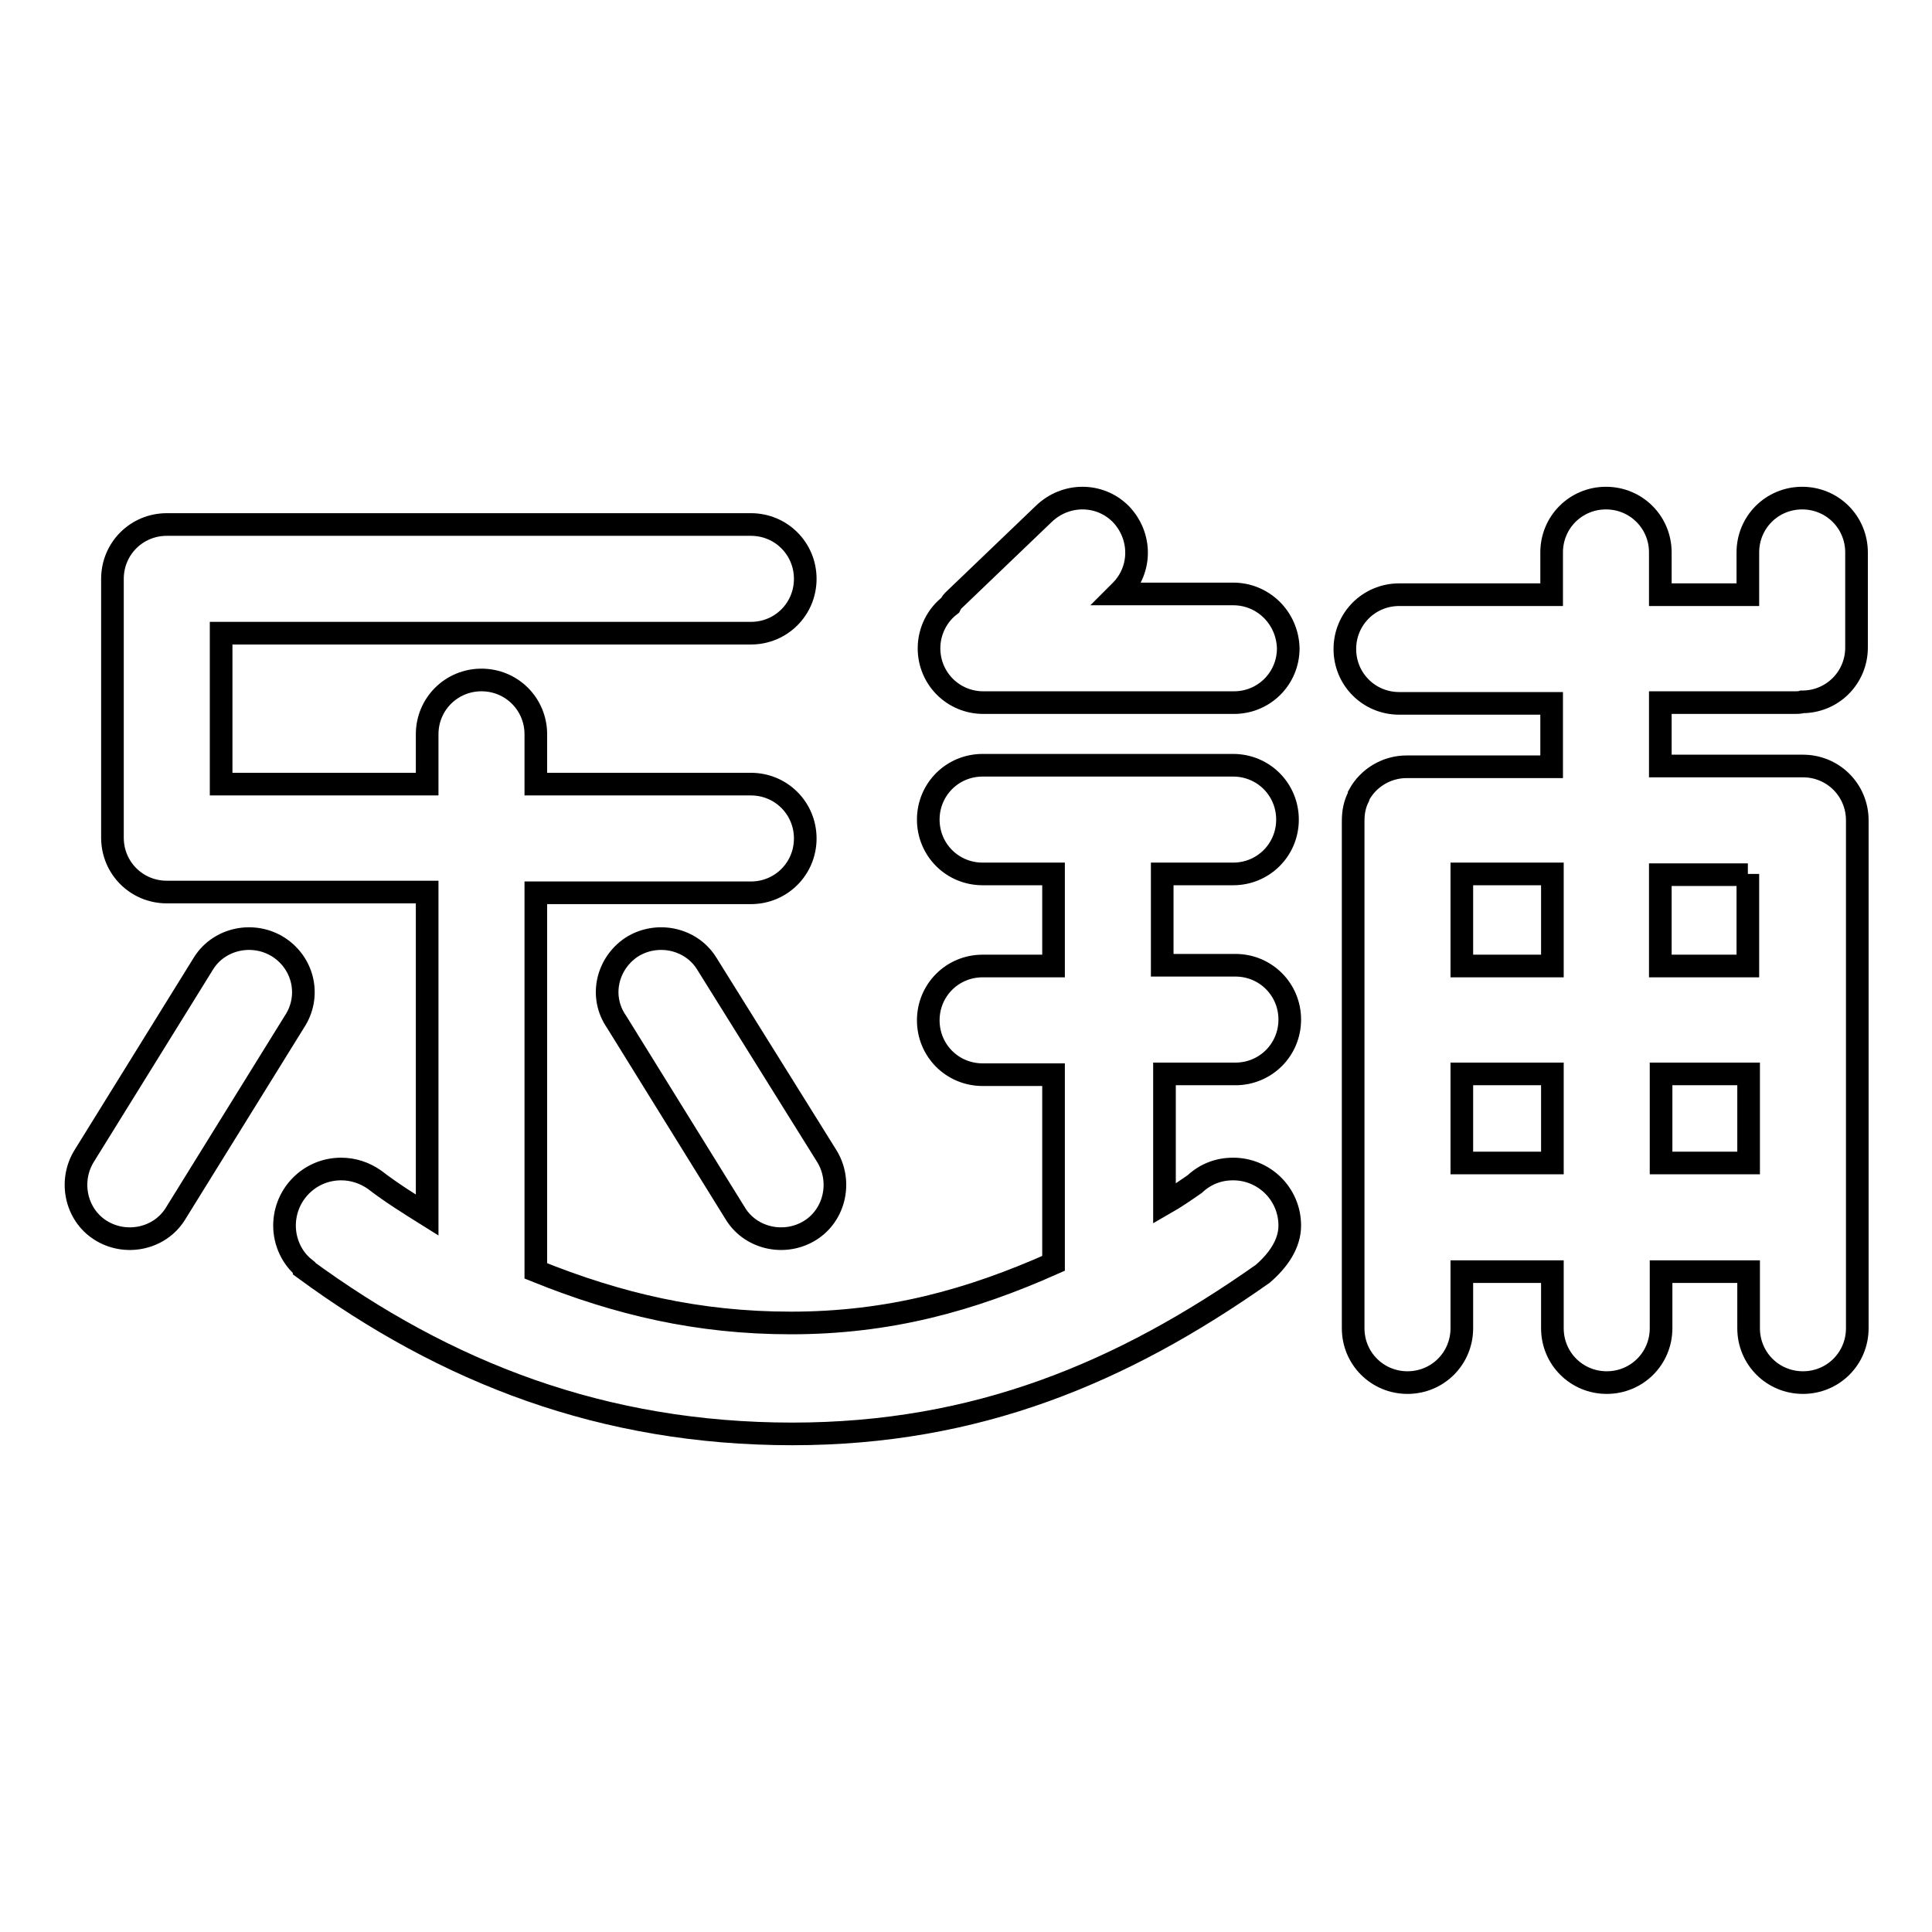 <?xml version="1.0" encoding="utf-8"?>
<!-- Svg Vector Icons : http://www.onlinewebfonts.com/icon -->
<!DOCTYPE svg PUBLIC "-//W3C//DTD SVG 1.1//EN" "http://www.w3.org/Graphics/SVG/1.1/DTD/svg11.dtd">
<svg version="1.1" xmlns="http://www.w3.org/2000/svg" xmlns:xlink="http://www.w3.org/1999/xlink" x="0px" y="0px" viewBox="0 0 256 256" enable-background="new 0 0 256 256" xml:space="preserve">
<g><g><path stroke-width="3" fill-opacity="0" stroke="#000000"  d="M36.9,125.5c-3.3-2.1-7.8-1.2-9.9,2.1l-15.8,25.5c-2.1,3.3-1.2,7.8,2.1,9.9c3.3,2.1,7.8,1.2,9.9-2.1l15.8-25.5C41.2,132.1,40.3,127.7,36.9,125.5z"/><path stroke-width="3" fill-opacity="0" stroke="#000000"  d="M83.7,125.5c3.3-2.1,7.8-1.2,9.9,2.1l15.9,25.5c2.1,3.3,1.2,7.8-2.1,9.9c-3.3,2.1-7.8,1.2-9.9-2.1l-15.8-25.5C79.4,132.1,80.4,127.7,83.7,125.5z"/><path stroke-width="3" fill-opacity="0" stroke="#000000"  d="M163.4,78.7h-15.3l0.4-0.4c2.8-2.8,2.8-7.3,0-10.2c-2.8-2.8-7.3-2.8-10.2,0l-12,11.5c-0.2,0.2-0.3,0.4-0.4,0.6c-1.7,1.3-2.8,3.4-2.8,5.7c0,4,3.2,7.2,7.2,7.2h33.2c4,0,7.2-3.2,7.2-7.2C170.6,81.9,167.4,78.7,163.4,78.7z"/><path stroke-width="3" fill-opacity="0" stroke="#000000"  d="M237.8,93.1c0.3,0,0.7,0,1-0.1l0,0c4,0,7.2-3.2,7.2-7.2V73.2c0-4-3.2-7.2-7.2-7.2c-4,0-7.2,3.2-7.2,7.2v5.6h-11.6v-5.6c0-4-3.2-7.2-7.2-7.2c-4,0-7.2,3.2-7.2,7.2v5.6h-20.2c-4,0-7.2,3.2-7.2,7.2c0,4,3.2,7.2,7.2,7.2h20.2v8.4h-19.2l0,0l0,0c-2.7,0-5.1,1.5-6.3,3.7c0,0,0,0,0,0c0,0.1-0.1,0.2-0.1,0.3c-0.5,1-0.7,2-0.7,3.2l0,0l0,0V176c0,4,3.2,7.2,7.2,7.2s7.2-3.2,7.2-7.2v-7.5h12v7.5c0,4,3.2,7.2,7.2,7.2c4,0,7.2-3.2,7.2-7.2v-7.5h11.6v7.5c0,4,3.2,7.2,7.2,7.2c4,0,7.2-3.2,7.2-7.2v-67.3l0,0l0,0c0-4-3.2-7.2-7.2-7.2H220v-8.4H237.8z M193.7,115.8h12V128h-12V115.8z M193.7,154.1v-11.8h12v11.8H193.7z M220.1,154.1v-11.8h11.6v11.8H220.1z M231.6,115.8V128h-11.6v-12.1H231.6z"/><path stroke-width="3" fill-opacity="0" stroke="#000000"  d="M163.4,115.8c4,0,7.2-3.2,7.2-7.2s-3.2-7.2-7.2-7.2h-33.2c-4,0-7.2,3.2-7.2,7.2c0,4,3.2,7.2,7.2,7.2h9.4V128h-9.4c-4,0-7.2,3.2-7.2,7.2c0,4,3.2,7.2,7.2,7.2h9.4v25c-11,4.9-21.8,7.9-34.8,7.9c-12.3,0-22.9-2.5-33.8-6.9c0,0,0-0.1,0-0.1v-50h28.5c4,0,7.2-3.2,7.2-7.2c0-4-3.2-7.2-7.2-7.2H71v-6.6c0-4-3.2-7.2-7.2-7.2c-4,0-7.2,3.2-7.2,7.2v6.6H29.3V83.9h70.2c4,0,7.2-3.2,7.2-7.2c0-4-3.2-7.2-7.2-7.2H22.1c-4,0-7.2,3.2-7.2,7.2v33.9c0,0.1,0,0.1,0,0.2s0,0.1,0,0.2c0,4,3.2,7.2,7.2,7.2h34.5V161c-2.4-1.5-4.8-3-7-4.7l0,0c-1.3-0.9-2.8-1.4-4.4-1.4c-4.2,0-7.5,3.4-7.5,7.5c0,2.2,1,4.3,2.6,5.6l0,0.1c18.8,13.8,39.6,21.9,64.7,21.9c24.4,0,43.7-8.1,62.3-21.2c2.1-1.8,3.6-4,3.6-6.4c0-4.2-3.4-7.5-7.5-7.5c-2,0-3.7,0.7-5.1,2l0,0c-1.3,0.9-2.6,1.8-4,2.6v-17.2h9.4c4,0,7.2-3.2,7.2-7.2c0-4-3.2-7.2-7.2-7.2H154v-12.1L163.4,115.8L163.4,115.8z"/></g></g>
</svg>